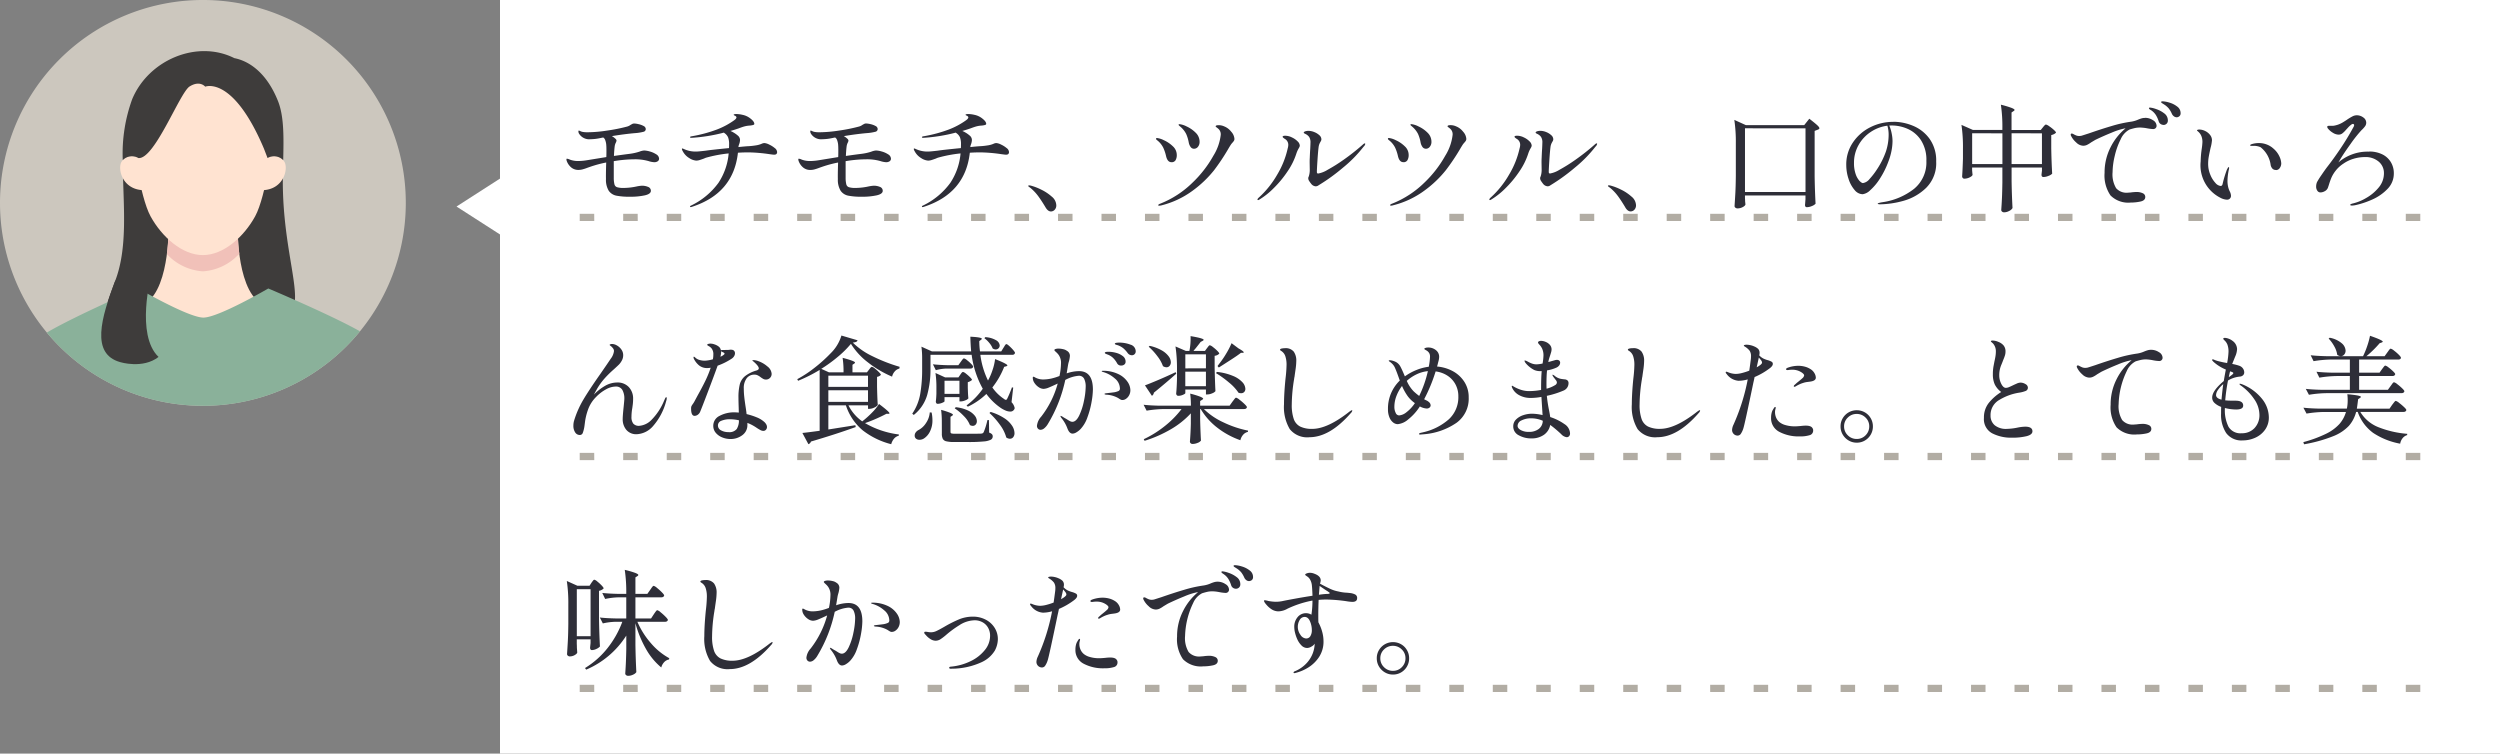 <svg xmlns="http://www.w3.org/2000/svg" width="345" height="104"><rect width="100%" height="100%" fill="#808080" stroke="none"/><g id="sec_7_cont_03" transform="translate(-15 -8454)"><path id="長方形_90500" data-name="長方形 90500" transform="translate(84 8454)" fill="#fff" d="M0 0h276v104H0z"/><path id="多角形_9" data-name="多角形 9" d="M4.5 0L9 7H0z" transform="matrix(0 -1 1 0 78 8487)" fill="#fff"/><g id="グループ_24114" data-name="グループ 24114" transform="translate(-6.5 9)"><path id="パス_749401" data-name="パス 749401" d="M11.888 11.768a3.162 3.162 0 01.784.136 3.121 3.121 0 01.888.392.729.729 0 01.392.608.418.418 0 01-.176.344.825.825 0 01-.512.136 3.032 3.032 0 01-.784-.16 6.8 6.8 0 00-1.936-.24 17.815 17.815 0 00-2.844.256v2.3a3.706 3.706 0 00.1.92.553.553 0 00.36.376 2.963 2.963 0 00.9.1 8.714 8.714 0 001.808-.208 5.542 5.542 0 01.688-.1 2.162 2.162 0 01.888.168.559.559 0 01.376.536q0 .432-.824.624a9.077 9.077 0 01-2.024.192A9.241 9.241 0 018.048 18a1.676 1.676 0 01-1.04-.672 2.919 2.919 0 01-.384-1.628q-.016-.448.016-1.776l.016-.5a16.621 16.621 0 00-2.16.576l-.368.128a7.472 7.472 0 01-.712.24 2.232 2.232 0 01-.584.08 1.51 1.51 0 01-1.024-.36 2.092 2.092 0 01-.608-.9.717.717 0 01-.032-.188q0-.1.08-.1a1.4 1.4 0 01.4.128 3.18 3.18 0 001.152.192 7.673 7.673 0 001.216-.112l2.656-.432q.016-.32.016-.864 0-.608-.032-.9a2.5 2.5 0 00-.16-.64.665.665 0 00-.256-.3l-.544.112a6.423 6.423 0 01-1.184.128 1.657 1.657 0 01-1.612-.78.588.588 0 01-.08-.288q0-.128.08-.128.048.016.2.088a1.341 1.341 0 00.312.1 3.785 3.785 0 00.736.048A18.651 18.651 0 006.78 9.02a23.4 23.4 0 002.74-.548 1.4 1.4 0 00.5-.24q.032-.016.184-.1a.615.615 0 01.312-.088 2.975 2.975 0 01.6.088 2.617 2.617 0 01.7.256.49.49 0 01.3.424.388.388 0 01-.32.376 6.3 6.3 0 01-1.168.184q-1.46.128-3.188.412a2.467 2.467 0 01.512.384.358.358 0 01.128.24.949.949 0 01-.112.312 1.573 1.573 0 00-.144.5q-.064.512-.1 1.3 1.576-.22 2.132-.288a7.3 7.3 0 001.376-.3 2.233 2.233 0 01.656-.164zm16.624-1.024a1.758 1.758 0 01.624.2 3.468 3.468 0 01.768.48.753.753 0 01.336.536.369.369 0 01-.1.3.473.473 0 01-.312.088q-.128 0-.688-.08a21.988 21.988 0 00-2.832-.24q-.72 0-1.472.048-.624 5.6-6.32 7.456a.761.761 0 01-.208.048q-.08 0-.08-.064 0-.1.16-.16a10.02 10.02 0 003.76-3.128 8.686 8.686 0 001.408-4.056 18.5 18.5 0 00-3.072.576 1.442 1.442 0 00-.2.072q-.088.04-.168.072-.352.128-.584.2a1.533 1.533 0 01-.456.072 2.03 2.03 0 01-.952-.344 2.414 2.414 0 01-.92-.984.637.637 0 01-.1-.272q0-.08.064-.08a1.323 1.323 0 01.176.064 3.808 3.808 0 001.68.368q.352 0 1.408-.128.736-.112 3.168-.352.016-.176.016-.528a2.6 2.6 0 00-.136-.944 1.413 1.413 0 00-.52-.608L22.9 9.3a22.884 22.884 0 01-4.48.72q-.192 0-.192-.08 0-.1.192-.128a18.962 18.962 0 003.528-.944 10.52 10.52 0 002.408-1.3q.272-.208.272-.368 0-.128-.192-.224a.707.707 0 01-.192-.112q0-.128.368-.128a4 4 0 01.864.112 2.559 2.559 0 011.1.52q.52.408.52.728 0 .1-.16.152a2.6 2.6 0 01-.576.088 3.621 3.621 0 00-.64.112q-.288.08-.752.256-.592.208-1.168.368a3.931 3.931 0 011.024.64.8.8 0 01.3.608 1.9 1.9 0 01-.144.64 1.409 1.409 0 00-.08.336q1.056-.112 1.488-.128.464-.032.88-.1a3.217 3.217 0 00.624-.144q.1-.032.28-.112a.867.867 0 01.34-.068zm15.376 1.024a3.162 3.162 0 01.784.136 3.121 3.121 0 01.888.392.729.729 0 01.392.608.418.418 0 01-.176.344.825.825 0 01-.512.136 3.032 3.032 0 01-.784-.16 6.8 6.8 0 00-1.936-.24 17.815 17.815 0 00-2.848.256v2.3a3.706 3.706 0 00.1.92.553.553 0 00.36.376 2.963 2.963 0 00.9.1 8.713 8.713 0 001.808-.208 5.542 5.542 0 01.688-.1 2.162 2.162 0 01.888.168.559.559 0 01.376.536q0 .432-.824.624a9.077 9.077 0 01-2.024.192 9.241 9.241 0 01-1.92-.148 1.676 1.676 0 01-1.04-.672 2.919 2.919 0 01-.384-1.624q-.016-.448.016-1.776l.016-.5a16.621 16.621 0 00-2.16.576l-.368.128a7.472 7.472 0 01-.712.24 2.232 2.232 0 01-.584.08 1.51 1.51 0 01-1.024-.36 2.092 2.092 0 01-.608-.9.717.717 0 01-.032-.192q0-.1.08-.1a1.4 1.4 0 01.4.128 3.18 3.18 0 001.152.192 7.673 7.673 0 001.216-.112l2.656-.432q.016-.32.016-.864 0-.608-.032-.9a2.5 2.5 0 00-.16-.64.665.665 0 00-.256-.3l-.544.112a6.423 6.423 0 01-1.184.128 1.657 1.657 0 01-1.612-.78.588.588 0 01-.08-.288q0-.128.08-.128.048.016.2.088a1.341 1.341 0 00.312.1 3.785 3.785 0 00.736.048 18.651 18.651 0 002.632-.232 23.4 23.4 0 002.744-.552 1.4 1.4 0 00.5-.24q.032-.016.184-.1a.615.615 0 01.312-.088 2.975 2.975 0 01.6.088 2.617 2.617 0 01.7.256.49.49 0 01.3.424.388.388 0 01-.32.376 6.3 6.3 0 01-1.168.184q-1.456.128-3.184.416a2.467 2.467 0 01.512.384.358.358 0 01.128.24.949.949 0 01-.112.312 1.573 1.573 0 00-.144.5q-.064.512-.1 1.3 1.568-.224 2.128-.288a7.3 7.3 0 001.376-.3 2.233 2.233 0 01.652-.164zm16.624-1.024a1.758 1.758 0 01.624.2 3.468 3.468 0 01.768.48.753.753 0 01.336.536.369.369 0 01-.1.3.473.473 0 01-.312.088q-.128 0-.688-.08a21.988 21.988 0 00-2.832-.24q-.72 0-1.472.048-.624 5.6-6.32 7.456a.761.761 0 01-.208.048q-.08 0-.08-.064 0-.1.16-.16a10.02 10.02 0 003.76-3.128 8.686 8.686 0 001.408-4.056 18.5 18.5 0 00-3.072.576 1.442 1.442 0 00-.2.072q-.088.04-.168.072-.352.128-.584.2a1.533 1.533 0 01-.456.072 2.03 2.03 0 01-.952-.344 2.414 2.414 0 01-.92-.984.637.637 0 01-.1-.272q0-.08.064-.08a1.323 1.323 0 01.176.064 3.808 3.808 0 001.68.368q.352 0 1.408-.128.736-.112 3.168-.352.016-.176.016-.528a2.6 2.6 0 00-.136-.944 1.413 1.413 0 00-.52-.608L54.9 9.3a22.884 22.884 0 01-4.48.72q-.192 0-.192-.08 0-.1.192-.128a18.962 18.962 0 003.528-.944 10.52 10.52 0 002.408-1.3q.272-.208.272-.368 0-.128-.192-.224a.707.707 0 01-.192-.112q0-.128.368-.128a4 4 0 01.864.112 2.559 2.559 0 011.1.52q.52.408.52.728 0 .1-.16.152a2.6 2.6 0 01-.576.088 3.621 3.621 0 00-.64.112q-.288.08-.752.256-.592.208-1.168.368a3.931 3.931 0 011.024.64.8.8 0 01.3.608 1.9 1.9 0 01-.144.64 1.409 1.409 0 00-.08.336q1.056-.112 1.488-.128.464-.032.88-.1a3.217 3.217 0 00.624-.144q.1-.032.28-.112a.867.867 0 01.34-.068zm6.768 8.864q-.544-.912-1.016-1.552a6.236 6.236 0 00-1.08-1.136l-.176-.128q-.112-.08-.112-.128 0-.08.128-.08a1.145 1.145 0 01.288.048 7.306 7.306 0 011.36.528 6.178 6.178 0 011.464.968 1.606 1.606 0 01.632 1.176.871.871 0 01-.232.656.714.714 0 01-.5.224q-.42 0-.756-.576zm20.5-8.08a.568.568 0 01-.488-.264 1.546 1.546 0 01-.248-.616 5.057 5.057 0 00-.352-1.16 3.243 3.243 0 00-.816-1.016q-.032-.032-.128-.112a.218.218 0 01-.1-.16q0-.064.128-.064a2.856 2.856 0 01.976.312 4.266 4.266 0 011.24.856 1.722 1.722 0 01.552 1.264 1.046 1.046 0 01-.224.688.681.681 0 01-.544.272zm-4.82 7.856q-.128 0-.128-.064t.1-.128a1.193 1.193 0 01.248-.112 13.388 13.388 0 004.368-2.856 15.746 15.746 0 002.9-3.736 6.891 6.891 0 001.016-2.9 1.013 1.013 0 00-.352-.832q-.112-.1-.232-.184t-.12-.136q0-.16.416-.16a1.8 1.8 0 01.752.16 2.3 2.3 0 01.976.736 1.629 1.629 0 01.448.992.5.5 0 01-.048.224.768.768 0 01-.112.168.6.6 0 00-.08.1 2.438 2.438 0 00-.24.288q-.208.32-.4.656a28.749 28.749 0 01-1.936 2.9 15.222 15.222 0 01-2.9 2.776 12.274 12.274 0 01-4.352 2.064 1.367 1.367 0 01-.324.044zm1.7-6q-.56 0-.752-.88a5.68 5.68 0 00-.384-1.136 3.048 3.048 0 00-.832-1.008.7.7 0 01-.112-.1.166.166 0 01-.048-.1q0-.112.144-.112a2.889 2.889 0 01.936.3 4.327 4.327 0 011.232.832 1.621 1.621 0 01.552 1.2 1.4 1.4 0 01-.168.728.609.609 0 01-.572.276zm19.9 3.328a.847.847 0 01-.608-.336 4.906 4.906 0 01-.3-.416.675.675 0 01-.112-.368.448.448 0 01.064-.224 2.842 2.842 0 00.144-.9l-.016-1.024q0-.416.016-.64.032-.864.064-1.264.032-.64.032-.816a1.377 1.377 0 00-.176-.816 1.324 1.324 0 00-.488-.408q-.264-.12-.264-.184 0-.112.184-.184a1.366 1.366 0 01.488-.072 2.1 2.1 0 01.784.168 2.2 2.2 0 01.7.432.763.763 0 01.28.552.481.481 0 01-.056.232q-.056.1-.072.136a1.757 1.757 0 00-.24.608q-.08.528-.168 1.856t-.088 1.68q0 .224.176.224a3.669 3.669 0 001.3-.512 22.446 22.446 0 002.24-1.408 30.176 30.176 0 002.56-2.016q.24-.224.32-.224a.071.071 0 01.08.08.674.674 0 01-.224.368 17.848 17.848 0 01-2.872 2.92 25.847 25.847 0 01-3.336 2.408.658.658 0 01-.412.148zm-7.952 1.9q-.08 0-.08-.064a.438.438 0 01.16-.256 12.948 12.948 0 002.576-3.208 12.075 12.075 0 001.44-3.608 1.818 1.818 0 00.08-.512.94.94 0 00-.48-.8q-.3-.192-.3-.288 0-.144.352-.144a2.1 2.1 0 01.944.24 2.545 2.545 0 01.76.528.89.89 0 01.312.576.563.563 0 01-.08.272q-.08.144-.1.176a3.715 3.715 0 00-.3.688 9.5 9.5 0 01-1.216 2.448 14.719 14.719 0 01-1.9 2.3 10.389 10.389 0 01-1.976 1.576.426.426 0 01-.192.08zm23.168-7.088a.568.568 0 01-.488-.264 1.546 1.546 0 01-.248-.616 5.057 5.057 0 00-.352-1.16 3.243 3.243 0 00-.816-1.016q-.032-.032-.128-.112a.218.218 0 01-.1-.16q0-.064.128-.064a2.856 2.856 0 01.976.312 4.266 4.266 0 011.24.856 1.722 1.722 0 01.552 1.264 1.046 1.046 0 01-.224.688.681.681 0 01-.54.276zm-4.816 7.856q-.128 0-.128-.064t.1-.128a1.193 1.193 0 01.248-.112 13.388 13.388 0 004.368-2.856 15.746 15.746 0 002.9-3.736 6.891 6.891 0 001.016-2.9 1.013 1.013 0 00-.352-.832q-.112-.1-.232-.184t-.12-.136q0-.16.416-.16a1.8 1.8 0 01.752.16 2.3 2.3 0 01.976.736 1.629 1.629 0 01.448.992.5.5 0 01-.048.224.768.768 0 01-.112.168.6.6 0 00-.08.1 2.438 2.438 0 00-.24.288q-.208.32-.4.656a28.749 28.749 0 01-1.944 2.888 15.222 15.222 0 01-2.9 2.776 12.274 12.274 0 01-4.352 2.064 1.367 1.367 0 01-.316.06zm1.7-6q-.56 0-.752-.88a5.68 5.68 0 00-.384-1.136 3.048 3.048 0 00-.832-1.008.7.7 0 01-.112-.1.166.166 0 01-.048-.1q0-.112.144-.112a2.889 2.889 0 01.936.3 4.327 4.327 0 011.232.832 1.621 1.621 0 01.552 1.2 1.4 1.4 0 01-.168.728.609.609 0 01-.572.28zm19.9 3.328a.847.847 0 01-.608-.336 4.9 4.9 0 01-.3-.416.675.675 0 01-.112-.368.448.448 0 01.064-.224 2.842 2.842 0 00.144-.9l-.016-1.024q0-.416.016-.64.032-.864.064-1.264.032-.64.032-.816a1.377 1.377 0 00-.176-.816 1.324 1.324 0 00-.488-.408q-.264-.12-.264-.184 0-.112.184-.184a1.366 1.366 0 01.488-.072 2.1 2.1 0 01.784.168 2.2 2.2 0 01.7.432.763.763 0 01.28.552.481.481 0 01-.056.232q-.056.1-.072.136a1.757 1.757 0 00-.24.608q-.08.528-.168 1.856t-.088 1.68q0 .224.176.224a3.669 3.669 0 001.3-.512 22.446 22.446 0 002.24-1.408 30.176 30.176 0 002.56-2.016q.24-.224.32-.224a.071.071 0 01.08.08.674.674 0 01-.224.368 17.848 17.848 0 01-2.872 2.92 25.849 25.849 0 01-3.336 2.408.658.658 0 01-.412.152zm-7.952 1.9q-.08 0-.08-.064a.438.438 0 01.16-.256 12.949 12.949 0 002.576-3.208 12.075 12.075 0 001.44-3.608 1.818 1.818 0 00.08-.512.94.94 0 00-.48-.8q-.3-.192-.3-.288 0-.144.352-.144a2.1 2.1 0 01.944.24 2.545 2.545 0 01.76.528.89.89 0 01.312.576.563.563 0 01-.08.272q-.08.144-.1.176a3.716 3.716 0 00-.3.688 9.5 9.5 0 01-1.216 2.448 14.718 14.718 0 01-1.9 2.3 10.389 10.389 0 01-1.976 1.576.426.426 0 01-.192.084zm18.672.992q-.544-.912-1.016-1.552a6.236 6.236 0 00-1.08-1.136l-.176-.128q-.112-.08-.112-.128 0-.08.128-.08a1.145 1.145 0 01.288.048 7.306 7.306 0 011.36.528 6.178 6.178 0 011.464.968 1.606 1.606 0 01.632 1.176.871.871 0 01-.232.656.714.714 0 01-.5.224q-.42.008-.756-.568zm16.528-1.184a3.262 3.262 0 01.016.352l.048.448q-.048.192-.384.368a1.529 1.529 0 01-.72.176.435.435 0 01-.28-.1.281.281 0 01-.12-.224q.064-.944.112-1.832t.064-2.328v-4.452a20.931 20.931 0 00-.208-3.28l1.584.72h8.064l.7-.88q.768.592 1.08.88t.312.432q0 .128-.24.208l-.416.16v6.288q.032 1.984.128 3.76a1.317 1.317 0 01-.5.32 1.789 1.789 0 01-.7.16q-.256 0-.256-.32.032-.288.032-.416a.814.814 0 00.016-.16 1.077 1.077 0 01.016-.176v-.544h-8.352zm0-9.712V17.5h8.352V8.712zm20.464-.9a7.134 7.134 0 012.736.56 5.3 5.3 0 012.272 1.792 5.131 5.131 0 01.912 3.136 4.776 4.776 0 01-1.392 3.64 7.262 7.262 0 01-3.16 1.792 12.546 12.546 0 01-3.208.472.856.856 0 01-.208-.024q-.1-.024-.1-.056 0-.064.208-.12a3.854 3.854 0 01.416-.088 9.146 9.146 0 004.392-1.848 4.711 4.711 0 001.7-3.848 4.982 4.982 0 00-.752-2.872 4.244 4.244 0 00-1.84-1.56 5.472 5.472 0 00-2.16-.464 2.938 2.938 0 00-.368.016 4.849 4.849 0 01.32 1.024 5.467 5.467 0 01.128 1.12 7.172 7.172 0 01-.144 1.352 8.477 8.477 0 01-.432 1.48 11.837 11.837 0 01-1.192 2.384 7.508 7.508 0 01-1.32 1.568 1.835 1.835 0 01-1.04.544 1.486 1.486 0 01-1.112-.592 4.381 4.381 0 01-.832-1.536 6.082 6.082 0 01-.312-1.92 5.37 5.37 0 01.936-3.12 6.253 6.253 0 012.432-2.1 6.966 6.966 0 013.12-.72zm-.64 1.76a4.138 4.138 0 00-.176-1.216 5.321 5.321 0 00-2.3.864 5.224 5.224 0 00-1.68 1.816 4.932 4.932 0 00-.624 2.456 4.5 4.5 0 00.232 1.544 2.653 2.653 0 00.528.936q.3.3.472.3A1.443 1.443 0 00181 15.7a9.663 9.663 0 001.032-1.344 10.957 10.957 0 001.232-2.472 7.409 7.409 0 00.368-2.308zm21.3-1.008q.048-.064.184-.216t.232-.152a1.245 1.245 0 01.44.232 5.435 5.435 0 01.64.5q.3.272.3.384a.884.884 0 01-.256.192 1.477 1.477 0 01-.4.144v1.808q.032 1.856.128 3.52a1.282 1.282 0 01-.5.3 1.876 1.876 0 01-.7.16q-.272 0-.272-.32 0-.032.064-.56v-.428H200.6v1.888q.032 1.968.128 3.7a.989.989 0 01-.456.4 1.477 1.477 0 01-.7.192.427.427 0 01-.288-.1.288.288 0 01-.112-.224q.064-.864.1-1.688t.056-2.1V14.12h-4.176v.368q.048.56.064.64-.048.176-.408.352a1.643 1.643 0 01-.728.176.276.276 0 01-.224-.1.339.339 0 01-.08-.224q.064-.9.112-2.432v-1.388a20.931 20.931 0 00-.208-3.28l1.584.7h4.064v-.204a20.931 20.931 0 00-.208-3.28 13.5 13.5 0 011.472.44q.416.168.416.28 0 .08-.128.16l-.288.192v2.416h4.032zm-9.776.832v4.256h4.176V9.4zm5.44 0v4.256h4.192V9.4zm18.432-2.128a1.944 1.944 0 011.08.328.922.922 0 01.5.76.44.44 0 01-.136.336.461.461 0 01-.328.128 5.761 5.761 0 01-.816-.1A5.95 5.95 0 00218.3 8.6a3.385 3.385 0 00-.808.1q-.392.1-.616.176a2.722 2.722 0 00-1.216 1.336 10.032 10.032 0 00-.824 2.3 10.066 10.066 0 00-.3 2.248 3.7 3.7 0 00.488 2.208 1.9 1.9 0 001.592.624l.432-.032a6.057 6.057 0 01.752-.064 1.981 1.981 0 01.912.176.554.554 0 01.336.512q0 .48-.648.624a6.216 6.216 0 01-1.352.144 3.46 3.46 0 01-2.8-.984 4.841 4.841 0 01-.816-3.112 7.622 7.622 0 01.824-3.528 7.98 7.98 0 012.072-2.616 1.4 1.4 0 00-.208.032 9.223 9.223 0 00-1.688.552q-1.128.456-2.264 1-.192.112-.336.2t-.256.152A3.812 3.812 0 01211 11a1.233 1.233 0 01-.528.112 1.453 1.453 0 01-.96-.456 2.883 2.883 0 01-.688-.872.424.424 0 01-.064-.208.127.127 0 01.144-.144.424.424 0 01.208.064 3.15 3.15 0 00.408.2 1.158 1.158 0 00.424.072 1.925 1.925 0 00.288-.032q.112-.032 1.056-.336 1.648-.576 3.136-1.016a17.744 17.744 0 012.72-.6 3.791 3.791 0 00.912-.272 4.151 4.151 0 01.512-.184 1.718 1.718 0 01.456-.056zm4.32-.08a.6.6 0 01-.336-.12.882.882 0 01-.288-.344 3.491 3.491 0 00-.424-.736 2.827 2.827 0 00-.648-.56q-.1-.064-.256-.16t-.16-.176q0-.1.208-.1a3.583 3.583 0 01.936.176 3.182 3.182 0 011.072.544 1.1 1.1 0 01.472.9.521.521 0 01-.176.44.637.637 0 01-.404.148zm-1.792 1.056a.72.72 0 01-.384-.12.652.652 0 01-.272-.376 3.862 3.862 0 00-.384-.856 2.309 2.309 0 00-.624-.648l-.192-.116q-.144-.1-.144-.176 0-.1.144-.1a3.427 3.427 0 01.824.2 3.744 3.744 0 011.128.592 1.193 1.193 0 01.512.984.582.582 0 01-.184.464.627.627 0 01-.428.164zm8.752 10.32a2.124 2.124 0 01-.88-.256 5.023 5.023 0 01-2.736-5.024 13.543 13.543 0 01.144-1.712 8.634 8.634 0 00.1-.96 2.205 2.205 0 00-.144-.824 1.672 1.672 0 00-.48-.648q-.128-.112-.128-.144 0-.048.1-.08a.654.654 0 01.208-.032 1.874 1.874 0 01.816.2 1.854 1.854 0 01.68.544 1.177 1.177 0 01.264.728 5.293 5.293 0 01-.192 1.056q-.176.784-.256 1.248a5.642 5.642 0 00-.08.96 3.841 3.841 0 00.3 1.5 3.648 3.648 0 00.7 1.128 1.112 1.112 0 00.728.424q.208 0 .272-.3a14.968 14.968 0 01.608-2q.032-.048.1-.176t.136-.128q.048 0 .048.1a.955.955 0 01-.048.3 8.2 8.2 0 00-.176 1.488 3.644 3.644 0 00.1.88 2.988 2.988 0 00.208.576 1.389 1.389 0 01.176.592.524.524 0 01-.56.56zm6.784-4.1a.643.643 0 01-.488-.176 1.078 1.078 0 01-.248-.48 3.758 3.758 0 00-1.392-2.48 2.244 2.244 0 00-1.024-.192h-.272q-.144 0-.144-.08t.176-.144a3.218 3.218 0 011.024-.16 2.955 2.955 0 012 .752 3.2 3.2 0 01.84 1.1 2.508 2.508 0 01.248.928 1.077 1.077 0 01-.2.656.617.617 0 01-.524.292zm12.848-2.544a4 4 0 011.808.384 2.82 2.82 0 011.184 1.072 2.94 2.94 0 01.416 1.552 3.006 3.006 0 01-.88 2.16 6.539 6.539 0 01-2.064 1.44 12.013 12.013 0 01-2.256.768 2.9 2.9 0 01-.576.08q-.24 0-.24-.1 0-.112.432-.208a6.542 6.542 0 001.736-.72 6.168 6.168 0 001.74-1.44 3.033 3.033 0 00.744-1.984 2.045 2.045 0 00-.72-1.608 2.782 2.782 0 00-1.9-.632 5.358 5.358 0 00-1.592.24 4.856 4.856 0 00-1.368.656 4.347 4.347 0 00-1.064.96 4.516 4.516 0 00-.592.96 10.2 10.2 0 00-.36 1.008q-.128.4-.16.464a.941.941 0 01-.432.432 1.241 1.241 0 01-.576.16.505.505 0 01-.424-.232.97.97 0 01-.168-.584 1.519 1.519 0 01.128-.624 10.119 10.119 0 01.584-.928q.456-.672.792-1.12.864-1.1 1.832-2.536t1.78-2.932a.794.794 0 00.128-.32.156.156 0 00-.056-.136.2.2 0 00-.12-.04.4.4 0 00-.224.1 2.84 2.84 0 00-.44.4q-.2.224-.264.288a3.615 3.615 0 01-.528.52.855.855 0 01-.528.168 1.544 1.544 0 01-.76-.248 2.488 2.488 0 01-.712-.616.426.426 0 01-.08-.192.135.135 0 01.056-.128.439.439 0 01.2-.032h.336a2.419 2.419 0 00.32-.016 3.559 3.559 0 00.608-.16 3.636 3.636 0 00.7-.344q.376-.232.44-.28a7.377 7.377 0 01.792-.488 1.334 1.334 0 01.6-.168 1.5 1.5 0 01.92.3.883.883 0 01.408.72.834.834 0 01-.144.472 3.787 3.787 0 01-.512.568 17.924 17.924 0 00-1.488 1.872q-.944 1.312-1.44 2.144l-.256.432a6.159 6.159 0 014.236-1.488zM14.944 45.816q.064 0 .064.128a1.152 1.152 0 01-.08.416 8.41 8.41 0 01-1.816 3.448A3.159 3.159 0 0110.9 50.92a1.773 1.773 0 01-1.48-.616 2.263 2.263 0 01-.488-1.448q0-.464.128-1.68.1-.992.1-1.152a2.4 2.4 0 00-.272-1.208 1 1 0 00-.944-.472 2.832 2.832 0 00-1.312.384 5.651 5.651 0 00-1.376 1.056 4.693 4.693 0 00-1.12 1.776 8.608 8.608 0 00-.384 1.5q-.072.56-.088.672a4.471 4.471 0 01-.24 1.008.421.421 0 01-.4.288.746.746 0 01-.656-.368 1.635 1.635 0 01-.24-.912A2.37 2.37 0 012.24 49a13.216 13.216 0 011.272-2.864q.808-1.36 2.312-3.5 1.04-1.5 1.456-2.128a2.153 2.153 0 00.448-1.056.6.6 0 00-.16-.416 1.466 1.466 0 00-.3-.3q-.136-.1-.136-.128 0-.064.1-.1a.642.642 0 01.232-.04 1.4 1.4 0 01.648.192 1.855 1.855 0 01.624.552A1.333 1.333 0 019 40.02a1.5 1.5 0 01-.192.744 2.445 2.445 0 01-.384.536q-.192.192-.7.656a14.467 14.467 0 00-1.344 1.328 8.984 8.984 0 00-.976 1.36q-.384.688-.448.816a6.87 6.87 0 011.556-1.22 3.374 3.374 0 011.664-.456 2.107 2.107 0 011.592.624 2.3 2.3 0 01.6 1.664 6.124 6.124 0 01-.048.776q-.048.376-.064.472a6.981 6.981 0 00-.112 1.2 1.446 1.446 0 00.256.944 1.009 1.009 0 00.816.3 2.631 2.631 0 001.7-.832 8.188 8.188 0 001.744-2.672q.032-.064.088-.192a1 1 0 01.1-.192.129.129 0 01.096-.06zm9.088-5.36a9.009 9.009 0 01-2 1.008q-.432 1.216-1.3 3.5t-1.112 2.864a.955.955 0 01-.328.408.758.758 0 01-.44.152q-.48 0-.48-.992a.96.96 0 01.032-.3 1.567 1.567 0 01.16-.28 3.553 3.553 0 00.336-.544l.368-.688q.608-1.088 1.048-1.984a14.881 14.881 0 00.76-1.856 2.225 2.225 0 01-.432.048 1.743 1.743 0 01-1.184-.376 2.772 2.772 0 01-.656-.808.66.66 0 01-.1-.3q0-.08.064-.08t.224.16a1.323 1.323 0 00.552.288 2.636 2.636 0 00.712.1 4.854 4.854 0 001.12-.192 3.1 3.1 0 00.064-.64 1.268 1.268 0 00-.272-.9 1.38 1.38 0 00-.36-.28q-.216-.12-.216-.168 0-.08.128-.128a.919.919 0 01.32-.048 1.536 1.536 0 01.544.1 1.876 1.876 0 01.632.336.8.8 0 01.264.48.6.6 0 01.256-.032l.72-.016a1.125 1.125 0 00.2-.016 1.027 1.027 0 01.184-.016.759.759 0 01.176.016.421.421 0 01.3.152.5.5 0 01.112.328.756.756 0 01-.112.384 1.037 1.037 0 01-.284.32zm-1.52-.864a2.587 2.587 0 01-.1.64.5.5 0 01.12-.056.477.477 0 00.136-.072q.32-.192.32-.3 0-.08-.176-.176a1.44 1.44 0 01-.16-.072.381.381 0 01-.144-.1zM27.1 42.7a1.29 1.29 0 00-1.056.5 2.22 2.22 0 00-.4 1.424 10.5 10.5 0 00.064 1.144q.064.584.192 1.416.1.64.128.96a9.239 9.239 0 011.376.44 3.386 3.386 0 01.976.568 1.355 1.355 0 01.344.384.779.779 0 01.12.384.554.554 0 01-.144.384.456.456 0 01-.352.16.936.936 0 01-.424-.12 5.923 5.923 0 01-.584-.36 6.12 6.12 0 00-1.2-.624v.272a1.7 1.7 0 01-.7 1.424 2.661 2.661 0 01-1.656.528 2.969 2.969 0 01-1.1-.216 2.227 2.227 0 01-.9-.632 1.464 1.464 0 01-.352-.976 1.508 1.508 0 01.864-1.368 4.2 4.2 0 012.1-.488q.144 0 .56.032l-.016-.64q-.032-.96-.032-1.392a7.581 7.581 0 01.176-1.84 2.215 2.215 0 01.716-1.144 4.547 4.547 0 011.624-.8q.288-.1.288-.288 0-.32-.752-.96-.128-.08-.128-.128t.144-.048a1.742 1.742 0 01.328.04 1.646 1.646 0 01.344.1 3.839 3.839 0 011.248.728 1.4 1.4 0 01.592 1.032.779.779 0 01-.768.784.812.812 0 01-.368-.08 2.942 2.942 0 01-.416-.272 2.288 2.288 0 00-.424-.256 1.013 1.013 0 00-.412-.072zm-3.58 7.932a1.3 1.3 0 001.152-.432 2.233 2.233 0 00.3-1.2 5.917 5.917 0 00-1.232-.144 2.979 2.979 0 00-1.184.208.68.68 0 00-.48.64.751.751 0 00.432.688 2.042 2.042 0 001.012.24zm19.408-8.624q.048-.064.136-.176a1.189 1.189 0 01.144-.16.181.181 0 01.12-.048 1.011 1.011 0 01.4.232 5.646 5.646 0 01.568.5q.264.264.264.376a.867.867 0 01-.528.272v1.328q.032 1.6.1 2.56a1.141 1.141 0 01-.464.344 1.548 1.548 0 01-.688.184h-.192v-.48h-2.7a5.992 5.992 0 001.9 2.208l.064-.048a12.836 12.836 0 001.288-1.16 7.145 7.145 0 00.968-1.192q1.44 1.088 1.44 1.28 0 .08-.144.08h-.288q-.56.3-1.36.656t-1.584.624a12.259 12.259 0 004.672 1.568l-.016.176a1.238 1.238 0 00-.648.4 1.938 1.938 0 00-.392.768 10.691 10.691 0 01-3.952-1.928 7.558 7.558 0 01-2.3-3.432h-2.424v3.328l3.728-.592.048.256q-2.7.976-6.176 2a.577.577 0 01-.352.368l-.832-1.552q.672-.064 2.384-.3v-8.4a20.536 20.536 0 01-2.976 1.5l-.112-.224A16.286 16.286 0 0035.4 41.76a20.15 20.15 0 002.216-1.992 5.686 5.686 0 001.5-2.464l2.224.656a.308.308 0 01-.192.216 1.581 1.581 0 01-.464.1 9.926 9.926 0 002.728 1.888 23.05 23.05 0 003.736 1.456l-.032.24a1.242 1.242 0 00-.656.416 1.571 1.571 0 00-.352.7 14.648 14.648 0 01-3.336-1.968 9.568 9.568 0 01-2.344-2.56 13.313 13.313 0 01-1.76 1.752 19.826 19.826 0 01-2.332 1.7l1.056.48h2.016a12.432 12.432 0 00-.128-2q1.712.448 1.712.656 0 .064-.112.144l-.24.16v1.04h2zm-.144 2.384V42.84h-5.472v1.552zm-5.472.464v1.6h5.472v-1.6zM61.472 39a2.412 2.412 0 00.136-.216 1.434 1.434 0 01.152-.224.177.177 0 01.128-.072q.1 0 .384.256a5.91 5.91 0 01.544.552q.256.3.256.408a.343.343 0 01-.384.256h-4.4a11.38 11.38 0 001.056 3.552 8.325 8.325 0 00.64-1.488 7.1 7.1 0 00.336-1.472q1.7.672 1.7.88 0 .048-.144.112l-.3.08a11 11 0 01-1.632 2.848 5.986 5.986 0 001.616 1.584.47.47 0 00.256.128q.1 0 .192-.192a15.519 15.519 0 00.64-1.536l.176.032-.232 2.012a1.625 1.625 0 01.432.8.384.384 0 01-.08.224.6.6 0 01-.544.272 1.745 1.745 0 01-.688-.168 3.923 3.923 0 01-.736-.424 8.213 8.213 0 01-1.856-1.84 9.567 9.567 0 01-2.56 1.76l-.176-.176a9.981 9.981 0 002.24-2.3 13.113 13.113 0 01-1.536-4.688h-5.68v1.984a13.205 13.205 0 01-.448 3.536 5.473 5.473 0 01-1.86 2.784l-.208-.176a6.987 6.987 0 001.1-2.728 19.7 19.7 0 00.264-3.4v-1.52a11.5 11.5 0 00-.1-1.6l1.456.656h5.408q-.08-.864-.112-2.032 1.584.08 1.584.288 0 .064-.112.144l-.24.176a10.766 10.766 0 00.1 1.424h2.928zm-2.512-1.472a3.253 3.253 0 011.512.432.918.918 0 01.488.72.546.546 0 01-.544.544.749.749 0 01-.432-.144 2.647 2.647 0 00-.456-.752 3.718 3.718 0 00-.68-.656zm-5.344 4.336a6.013 6.013 0 00-1.472.224l-.4-.816q.88.1 2.128.128h1.376l.336-.464q.048-.064.144-.2a1.637 1.637 0 01.168-.208.2.2 0 01.136-.072 1.044 1.044 0 01.408.24 5.421 5.421 0 01.584.52q.272.28.272.392-.064.256-.4.256zm1.9.848q.032-.048.112-.16a1 1 0 01.144-.168.2.2 0 01.128-.056 1.011 1.011 0 01.4.232 5.646 5.646 0 01.568.5q.264.264.264.376a1.081 1.081 0 01-.24.168 1.53 1.53 0 01-.336.136v.784l.016.464q.016.528.064.992a.956.956 0 01-.432.272 1.679 1.679 0 01-.624.144h-.176V45.8h-2.06v.576q0 .08-.328.216a1.647 1.647 0 01-.632.136.2.2 0 01-.176-.1.394.394 0 01-.064-.224q.048-.384.064-.736l.016-.336v-.7a14.14 14.14 0 00-.128-2.16l1.328.608h1.84zm-.112 2.64v-1.808h-2.06v1.808zm-.512 1.84a5.291 5.291 0 011.672.448 2.6 2.6 0 01.944.712 1.271 1.271 0 01.3.76.693.693 0 01-.16.472.525.525 0 01-.416.184.819.819 0 01-.384-.112 3.653 3.653 0 00-.824-1.224 7.322 7.322 0 00-1.272-1.08zm-1.92 2.048a12.877 12.877 0 00-.1-1.68 10.679 10.679 0 011.272.416q.36.16.36.256 0 .064-.112.144l-.224.144v2.064q0 .176.112.224a1.984 1.984 0 00.576.048h1.864q1.424 0 1.664-.016a.635.635 0 00.232-.056.387.387 0 00.136-.152 9.359 9.359 0 00.512-1.664h.208L59.5 50.7a.969.969 0 01.384.216.417.417 0 01.112.3.512.512 0 01-.264.464 2.665 2.665 0 01-.984.24 20.678 20.678 0 01-2.112.08h-1.964a4.507 4.507 0 01-1.08-.1.719.719 0 01-.488-.344 1.633 1.633 0 01-.128-.728zm6.736-1.392a7.216 7.216 0 011.9.872 3.6 3.6 0 011.064 1.04 1.939 1.939 0 01.328 1 .871.871 0 01-.176.568.553.553 0 01-.448.216.85.85 0 01-.512-.176 5.234 5.234 0 00-.888-1.768 10.125 10.125 0 00-1.432-1.608zm-8.144.08a5.232 5.232 0 01.112 1.056 3.364 3.364 0 01-.336 1.552 2.382 2.382 0 01-.816.96 1.129 1.129 0 01-.64.192.717.717 0 01-.472-.152.538.538 0 01-.184-.44.713.713 0 01.144-.424 1.1 1.1 0 01.384-.328 2.715 2.715 0 001.024-.952 3.012 3.012 0 00.528-1.48zm25.9-9.648a4.22 4.22 0 011.536.28.962.962 0 01.728.92.511.511 0 01-.16.4.5.5 0 01-.336.144.719.719 0 01-.624-.32 3.981 3.981 0 00-.568-.624 2.63 2.63 0 00-.68-.4q-.128-.048-.248-.08a.857.857 0 01-.192-.072q-.072-.04-.072-.088 0-.16.624-.16zM71.9 42.216q1.92 0 1.92 2.544a10.671 10.671 0 01-.184 1.712 11.9 11.9 0 01-.568 2.112 4.522 4.522 0 01-.928 1.6 2.671 2.671 0 01-.584.472 1.105 1.105 0 01-.536.184q-.464 0-.736-.768a4.974 4.974 0 00-.784-1.36.787.787 0 01-.16-.288q0-.032.048-.032a.907.907 0 01.3.152q.24.152.368.216.112.064.312.192a2.69 2.69 0 00.344.192.671.671 0 00.272.064q.528 0 .952-.88a8.565 8.565 0 00.656-2.04 10.042 10.042 0 00.232-1.88 2.388 2.388 0 00-.224-1.16.781.781 0 00-.736-.392 4.656 4.656 0 00-1.856.576 19.53 19.53 0 01-2.384 6.048 2.235 2.235 0 01-.5.608.827.827 0 01-.512.224.485.485 0 01-.368-.152.569.569 0 01-.144-.408 2.237 2.237 0 01.592-1.264 12.976 12.976 0 002.272-4.56q-.736.352-1.208.544a2.124 2.124 0 01-.728.192 1.25 1.25 0 01-.688-.232 2.031 2.031 0 01-.584-.584 1.271 1.271 0 01-.232-.7q0-.16.08-.16a.454.454 0 01.192.072q.128.072.192.1a2.327 2.327 0 00.992.208 5.773 5.773 0 001.1-.128 8.053 8.053 0 001.128-.352 8.649 8.649 0 00.208-1.7 1.888 1.888 0 00-.336-1.232 2.638 2.638 0 00-.36-.384q-.216-.192-.216-.256 0-.1.16-.152a1.284 1.284 0 01.416-.056 2.765 2.765 0 01.64.08 1.273 1.273 0 01.512.224.79.79 0 01.416.7 3.992 3.992 0 01-.128.736 3.615 3.615 0 00-.144.608l-.176 1.072a5.245 5.245 0 011.7-.312zm3.952-2.288l-.184-.072a.557.557 0 01-.152-.08.114.114 0 01-.048-.088q0-.144.512-.144a4.01 4.01 0 011.024.144 2.588 2.588 0 01.936.448.934.934 0 01.392.768.475.475 0 01-.184.408.694.694 0 01-.424.136.6.6 0 01-.576-.336 3.135 3.135 0 00-.552-.728 2.282 2.282 0 00-.74-.456zm-.624 2.24a4.809 4.809 0 012.152.48 3.184 3.184 0 011.228 1.052 2.116 2.116 0 01.384 1.128 1.478 1.478 0 01-.168.712 1.361 1.361 0 01-.424.488.879.879 0 01-.5.176.546.546 0 01-.272-.072q-.128-.072-.32-.2a3.67 3.67 0 00-1.664-.464q-.224-.032-.224-.1t.24-.1l.688-.08.384-.048a2.463 2.463 0 00.648-.192.37.37 0 00.168-.352 1.832 1.832 0 00-.72-1.384 4.132 4.132 0 00-1.648-.888q-.144-.048-.144-.1.004-.056.196-.056zm14.336-3.12q.064-.08.184-.24t.216-.16a1.088 1.088 0 01.416.24 5.593 5.593 0 01.6.52q.28.28.28.392a1.009 1.009 0 01-.64.3v1.664q.048 2.1.112 3.216a1.051 1.051 0 01-.456.3 1.69 1.69 0 01-.648.152h-.208v-.672h-2.844v.48q0 .1-.32.24a1.583 1.583 0 01-.656.144.258.258 0 01-.208-.1.339.339 0 01-.08-.224q.08-.752.112-2.032v-1.18a20.932 20.932 0 00-.208-3.28l1.44.624h.48a8.422 8.422 0 00.16-2.048q1.808.3 1.808.512 0 .064-.144.144l-.272.144q-.064.1-.672.864-.224.256-.32.384h1.584zm4.352.032q.72.4.72.544 0 .064-.144.064h-.24q-.448.352-1.264.88t-.992.64l-.8.512-.176-.208.24-.32a12.831 12.831 0 00.968-1.416 10.942 10.942 0 00.728-1.416zm-12.256-.352a5.8 5.8 0 011.672.632 3.063 3.063 0 01.944.816 1.426 1.426 0 01.3.808.757.757 0 01-.168.5.547.547 0 01-.44.2.916.916 0 01-.48-.16 4.967 4.967 0 00-.776-1.376 8.531 8.531 0 00-1.192-1.3zm7.76 3.1V39.9h-2.844v1.936zm-2.848.464v2h2.848v-2zm4.352.032a7.721 7.721 0 012.248.56 3.623 3.623 0 011.288.872 1.428 1.428 0 01.4.9.612.612 0 01-.16.44.568.568 0 01-.432.168 1.024 1.024 0 01-.352-.064 6.58 6.58 0 00-1.328-1.424 13.339 13.339 0 00-1.776-1.28zm-9.92 1.856q.576-.208 1.784-.72t2.456-1.1l.08.208q-1.216 1.1-3.088 2.624a.605.605 0 01-.272.432zm12.068 2.26q.064-.08.184-.24t.192-.24a.2.2 0 01.136-.08 1.317 1.317 0 01.464.28 7.491 7.491 0 01.7.6q.328.32.328.432-.064.256-.4.256h-5.54a9.46 9.46 0 002.7 1.84 14.266 14.266 0 003.392 1.136l-.016.176a1.223 1.223 0 00-.648.384 1.7 1.7 0 00-.392.768 11.263 11.263 0 01-3.16-1.712 9.118 9.118 0 01-2.312-2.592h-.08v1.488q.048 1.856.112 2.864a.961.961 0 01-.448.312 1.8 1.8 0 01-.72.152.346.346 0 01-.256-.1.307.307 0 01-.1-.224q.1-1.248.128-2.5v-1.4a11.793 11.793 0 01-2.76 2.2 17.33 17.33 0 01-3.624 1.592l-.112-.224a14.407 14.407 0 002.928-1.832 13.242 13.242 0 002.288-2.328h-2.424a16.213 16.213 0 00-2.4.224l-.416-.816q.88.1 2.128.128h4.4a12.28 12.28 0 00-.1-1.664 11.5 11.5 0 011.392.424q.4.168.4.28 0 .064-.144.144l-.272.176v.64h4.064zm10.624 4.9a3.082 3.082 0 01-2.712-1.128 5.973 5.973 0 01-.792-3.416q0-1.456.208-3.536a18.345 18.345 0 00.144-1.888 3.733 3.733 0 00-.168-1.216 1.365 1.365 0 00-.584-.736q-.144-.08-.144-.16 0-.112.216-.16a2.1 2.1 0 01.456-.048 1.422 1.422 0 011.216.472 2.14 2.14 0 01.352 1.3 9.088 9.088 0 01-.112 1.224q-.112.776-.128.92a2.727 2.727 0 00-.064.368 22.389 22.389 0 00-.32 3.472 5.924 5.924 0 00.272 2.008 1.857 1.857 0 00.888 1.048 3.657 3.657 0 001.672.32q2.112 0 5.152-2.4l.152-.1a.327.327 0 01.168-.072q.048 0 .048.064a.664.664 0 01-.192.32q-2.912 3.34-5.724 3.34zm17.616-9.76a5.483 5.483 0 012.144.624 4.331 4.331 0 011.608 1.464 3.881 3.881 0 01.616 2.184 4.1 4.1 0 01-1.672 3.488 9.2 9.2 0 01-4.472 1.584l-.576.048a.13.13 0 01-.1-.032.092.092 0 01-.032-.064q0-.064.128-.112a1.182 1.182 0 01.232-.064.557.557 0 00.136-.032 8.019 8.019 0 003.616-1.808 4.133 4.133 0 001.312-3.152 3.432 3.432 0 00-.416-1.7 3.27 3.27 0 00-1.128-1.192 3.867 3.867 0 00-1.592-.56 22.262 22.262 0 01-1.584 3.84q.08.048.312.16a1.276 1.276 0 01.344.224.63.63 0 01.24.448.4.4 0 01-.152.32.588.588 0 01-.392.128 2.249 2.249 0 01-.944-.288 7.213 7.213 0 01-1.6 1.784 2.6 2.6 0 01-1.456.664 1.056 1.056 0 01-.616-.224 1.648 1.648 0 01-.52-.7 2.829 2.829 0 01-.208-1.144 5.37 5.37 0 011.632-3.952l-.16-.448q-.3-.848-.488-1.264a1.749 1.749 0 00-.424-.624 2.086 2.086 0 00-.3-.248q-.152-.1-.152-.152 0-.064.16-.064a1.434 1.434 0 01.384.064 2.6 2.6 0 01.448.176 1.531 1.531 0 01.616.632q.232.424.616 1.352a7.445 7.445 0 011.616-.888 6.643 6.643 0 011.68-.44 8.242 8.242 0 00.176-1.408.99.99 0 00-.1-.448 1.03 1.03 0 00-.352-.368q-.08-.048-.208-.12t-.128-.136q0-.064.16-.12a.963.963 0 01.32-.056 1.668 1.668 0 011.136.376 1.143 1.143 0 01.432.888 2.332 2.332 0 01-.088.6q-.088.328-.1.392-.072.288-.104.364zM118.08 45a9.372 9.372 0 00.768.64 15.457 15.457 0 001.2-3.424 4.674 4.674 0 00-1.544.432 5.67 5.67 0 00-1.368.912 4.739 4.739 0 00.944 1.44zm-2 3.328a1.845 1.845 0 00.992-.424 5.222 5.222 0 001.184-1.272 4.277 4.277 0 01-.992-.96 7.45 7.45 0 01-.784-1.408 5.607 5.607 0 00-.776 1.392 4.2 4.2 0 00-.28 1.5 1.815 1.815 0 00.176.808.535.535 0 00.48.364zm20.848.224a7.222 7.222 0 011.96.968 1.593 1.593 0 01.776 1.272.531.531 0 01-.144.416.452.452 0 01-.3.128 1.252 1.252 0 01-.768-.416 15.892 15.892 0 00-1.52-1.28 2.14 2.14 0 01-.864 1.36 2.908 2.908 0 01-1.744.5 3.451 3.451 0 01-1.736-.432 1.351 1.351 0 01-.76-1.232 1.3 1.3 0 01.392-.952 2.489 2.489 0 01.992-.592 3.8 3.8 0 011.208-.2 6.589 6.589 0 011.456.192l-.16-2.512a7.991 7.991 0 01-1.472.144 3.229 3.229 0 01-1.6-.384 2.187 2.187 0 01-.976-1.04.883.883 0 01-.048-.176q0-.08.064-.08a.2.2 0 01.112.048.724.724 0 00.1.064 4.867 4.867 0 00.864.4 3.587 3.587 0 001.28.224 9.353 9.353 0 001.632-.16v-.24q0-1.392.08-2.352h-.128a2.243 2.243 0 01-.9-.16 3.807 3.807 0 01-1.216-.992 1.207 1.207 0 01-.128-.256.057.057 0 01.064-.064 1.042 1.042 0 01.288.1q.08.048.336.176a2.71 2.71 0 00.488.192 1.827 1.827 0 00.488.064 4.71 4.71 0 00.832-.112A7.672 7.672 0 00136 40.04a2.222 2.222 0 00-.208-.976 2.171 2.171 0 00-.352-.5 1.207 1.207 0 01-.136-.16.26.26 0 01-.056-.144q0-.1.128-.16a.673.673 0 01.3-.064 1.732 1.732 0 01.584.128 1.563 1.563 0 01.6.4.943.943 0 01.256.672 1.529 1.529 0 01-.072.408q-.072.248-.152.488-.128.384-.176.576l-.048.256.848-.24a1.356 1.356 0 01.32-.064.516.516 0 01.336.1.36.36 0 01.128.3.638.638 0 01-.144.384.975.975 0 01-.4.3 5.031 5.031 0 01-1.264.368q-.08.784-.08 1.888 0 .432.016.64a4.229 4.229 0 001.184-.5.441.441 0 00.24-.352.543.543 0 00-.136-.32q-.136-.176-.168-.224a1.846 1.846 0 01-.188-.244 1.04 1.04 0 01-.128-.24.042.042 0 01.048-.048.766.766 0 01.288.176 1.936 1.936 0 00.976.416q.1.016.384.048a.63.63 0 01.416.176.506.506 0 01.112.368 1.093 1.093 0 01-.168.568 1.119 1.119 0 01-.536.44 12.19 12.19 0 01-2.288.72 18.956 18.956 0 00.3 1.968q.148.752.164.96zm-2.944 2.048a2.153 2.153 0 001.368-.408 1.441 1.441 0 00.552-1.128 3.989 3.989 0 00-1.616-.336 2.862 2.862 0 00-1.3.28.848.848 0 00-.56.76q0 .336.44.584a2.243 2.243 0 001.116.248zm17.712.736a3.082 3.082 0 01-2.712-1.128 5.973 5.973 0 01-.792-3.416q0-1.456.208-3.536a18.344 18.344 0 00.144-1.888 3.733 3.733 0 00-.168-1.216 1.365 1.365 0 00-.584-.736q-.144-.08-.144-.16 0-.112.216-.16a2.1 2.1 0 01.456-.048 1.422 1.422 0 011.216.472 2.14 2.14 0 01.352 1.3 9.089 9.089 0 01-.112 1.224q-.112.776-.128.92a2.729 2.729 0 00-.064.368 22.389 22.389 0 00-.32 3.472 5.924 5.924 0 00.272 2.008 1.857 1.857 0 00.888 1.048 3.657 3.657 0 001.672.32q2.112 0 5.152-2.4l.152-.1a.327.327 0 01.168-.072q.048 0 .048.064a.664.664 0 01-.192.32q-2.912 3.344-5.724 3.344zm15.952-10.112q0 .272-.416.592a9.733 9.733 0 01-2.1 1.216q-.048.272-.176.816-1.168 5.616-1.36 6.224a2.865 2.865 0 01-.36.792.537.537 0 01-.44.248.766.766 0 01-.768-.8 1.842 1.842 0 01.192-.7 27.9 27.9 0 001.968-6.256 4.611 4.611 0 01-1.264.192 2.221 2.221 0 01-1.664-.96.306.306 0 01-.112-.192.085.085 0 01.1-.1.951.951 0 01.24.08 2.938 2.938 0 001.056.224 3.673 3.673 0 00.864-.128 8.754 8.754 0 00.992-.32q.08-.528.208-1.52a3.164 3.164 0 00.032-.448 1.351 1.351 0 00-.192-.784 2.378 2.378 0 00-.672-.576q-.128-.08-.128-.144 0-.048.12-.08a1.093 1.093 0 01.28-.032 2.448 2.448 0 01.5.064 2.528 2.528 0 01.536.176 1.778 1.778 0 01.536.336.763.763 0 01.2.576.9.9 0 01-.016.176q-.016.08-.032.144a2.184 2.184 0 00.592.448 3.422 3.422 0 00.624.224 2.654 2.654 0 01.5.208.328.328 0 01.16.304zm-2.224.464q.736-.416.736-.64a.49.49 0 00-.1-.288q-.1-.144-.344-.416zm7.408.24a1.543 1.543 0 01.56.568 1.294 1.294 0 01.192.616q0 .432-.736.544-.1.016-.424.056a2.83 2.83 0 00-.6.136 3.676 3.676 0 00-.568.224 4 4 0 00-.44.24.4.4 0 01-.192.064q-.08 0-.08-.064a.256.256 0 01.064-.16q.1-.08.192-.168t.224-.2q.448-.352.7-.584a.627.627 0 00.248-.408q0-.128-.24-.32a2.275 2.275 0 00-1.44-.448 2.807 2.807 0 00-.392.024q-.168.024-.2.024-.224 0-.224-.128 0-.1.208-.192a4.325 4.325 0 011.44-.272 3.608 3.608 0 01.952.12 2.68 2.68 0 01.756.328zm-.656 7.808q.736 0 .928.32a.516.516 0 01.112.352.642.642 0 01-.488.648 4.31 4.31 0 01-1.352.168 5.685 5.685 0 01-2.848-.64 2.1 2.1 0 01-1.12-1.952 2.583 2.583 0 01.064-.592 1.678 1.678 0 01.144-.416q.1-.176.192-.32t.176-.144q.064 0 .064.1a.777.777 0 01-.032.184q-.032.12-.048.216a1.5 1.5 0 00-.016.24 1.992 1.992 0 00.136.688 1.647 1.647 0 00.488.672 2.236 2.236 0 00.84.408 4.542 4.542 0 001.288.168q.16 0 .376-.016l.424-.032a6.5 6.5 0 01.672-.052zm7.056 2.352a2.154 2.154 0 01-1.12-.3 2.3 2.3 0 01-.816-.816 2.183 2.183 0 01-.3-1.136 2.154 2.154 0 01.3-1.12 2.237 2.237 0 01.816-.808 2.267 2.267 0 012.24 0 2.176 2.176 0 01.808.808 2.2 2.2 0 01.3 1.12 2.235 2.235 0 01-1.1 1.952 2.154 2.154 0 01-1.128.3zm0-.512a1.653 1.653 0 001.224-.512 1.693 1.693 0 00.5-1.232 1.635 1.635 0 00-.512-1.208 1.674 1.674 0 00-1.216-.5 1.693 1.693 0 00-1.232.5 1.635 1.635 0 00-.512 1.208 1.672 1.672 0 00.512 1.24 1.693 1.693 0 001.236.504zm21.408-.176a5.679 5.679 0 01-2.728-.608 2.209 2.209 0 01-1.128-2.128 3.212 3.212 0 01.664-2.056 6.849 6.849 0 011.72-1.512 2.9 2.9 0 01-.888-1.04 3.3 3.3 0 01-.264-1.408 5.936 5.936 0 01.1-1.16q.1-.52.12-.632.08-.336.136-.68a4.042 4.042 0 00.056-.648 1.605 1.605 0 00-.368-1.1q-.112-.112-.216-.2t-.1-.12q0-.112.24-.112a1.876 1.876 0 01.384.048 1.619 1.619 0 01.384.128 1.74 1.74 0 01.752.512 1.291 1.291 0 01.256.832 1.774 1.774 0 01-.072.512 4.915 4.915 0 01-.176.488q-.1.248-.152.392-.048.128-.184.456a3.648 3.648 0 00-.28 1.432 2.564 2.564 0 00.28 1.176q.28.552.632.552a1.179 1.179 0 00.432-.1q.24-.1.624-.288.1-.048.424-.192a1.4 1.4 0 01.52-.144 1.3 1.3 0 01.712.208.575.575 0 01.328.464.48.48 0 01-.288.472 3.965 3.965 0 01-.944.248 7.513 7.513 0 00-2.688.984 2.385 2.385 0 00-1.232 2.168 1.716 1.716 0 00.56 1.328 2.443 2.443 0 001.7.512 8.028 8.028 0 001.392-.16 6.125 6.125 0 011.12-.144q1.008 0 1.008.64 0 .464-.808.672a8.283 8.283 0 01-2.028.208zm19.216-12.128a1.944 1.944 0 011.08.328.922.922 0 01.5.76.44.44 0 01-.136.336.461.461 0 01-.328.128 5.761 5.761 0 01-.816-.1 5.95 5.95 0 00-1.024-.128 3.385 3.385 0 00-.808.1q-.392.1-.616.176a2.722 2.722 0 00-1.216 1.336 11.111 11.111 0 00-1.12 4.552 3.7 3.7 0 00.488 2.208 1.9 1.9 0 001.592.624l.432-.032a6.057 6.057 0 01.752-.064 1.981 1.981 0 01.912.176.554.554 0 01.336.512q0 .48-.648.624a6.216 6.216 0 01-1.352.144 3.46 3.46 0 01-2.8-.984 4.841 4.841 0 01-.816-3.112 7.622 7.622 0 01.824-3.528 7.98 7.98 0 012.072-2.616 1.4 1.4 0 00-.208.032 9.223 9.223 0 00-1.688.552q-1.128.456-2.264 1-.192.112-.336.2t-.256.152a3.812 3.812 0 01-.576.352 1.233 1.233 0 01-.528.112 1.453 1.453 0 01-.96-.456 2.883 2.883 0 01-.688-.872.424.424 0 01-.064-.208.127.127 0 01.144-.144.424.424 0 01.208.064 3.15 3.15 0 00.408.2 1.158 1.158 0 00.424.072 1.925 1.925 0 00.288-.032q.128-.032 1.056-.336 1.648-.576 3.136-1.016a17.744 17.744 0 012.72-.6 3.791 3.791 0 00.912-.272 4.151 4.151 0 01.512-.184 1.718 1.718 0 01.452-.056zm12.544 4.752a6.705 6.705 0 012.72 1.968 4.135 4.135 0 01.98 2.608 2.855 2.855 0 01-.52 1.7 3.311 3.311 0 01-1.344 1.1 4.134 4.134 0 01-1.736.376 2.6 2.6 0 01-2.28-1.008 4.571 4.571 0 01-.712-2.688q0-.624.016-.928a2.68 2.68 0 01-.9-.528 1 1 0 01-.344-.752q0-.944 1.6-2.288.144-.864.288-1.584a5.9 5.9 0 01-1.728-1.088.777.777 0 00-.1-.112.176.176 0 01-.064-.112.085.085 0 01.1-.1.623.623 0 01.224.08 5.046 5.046 0 00.736.224q.416.1.664.144t.344.064a10.021 10.021 0 00.192-1.6 2.746 2.746 0 00-.16-.96 1.6 1.6 0 00-.3-.472l-.184-.184a.221.221 0 01-.08-.144q0-.112.224-.112a1.537 1.537 0 01.512.112 1.933 1.933 0 01.544.3 1.435 1.435 0 01.624 1.136 2.843 2.843 0 01-.272 1.056l-.4.992a6.606 6.606 0 01.992.256 1.009 1.009 0 01.5.384.927.927 0 01.168.512.536.536 0 01-.16.408.714.714 0 01-.416.184 3.828 3.828 0 00-1.664.544 25.734 25.734 0 00-.384 2.736l.192.016q.32.032 1.248.032 1.04 0 1.04.672 0 .544-.976.544a6.559 6.559 0 01-1.552-.208v.112a5.1 5.1 0 00.5 2.472 1.9 1.9 0 001.816.9 2.348 2.348 0 001.752-.688 2.574 2.574 0 00.7-1.88 3.838 3.838 0 00-.7-2.112 7.3 7.3 0 00-1.856-1.9q-.192-.128-.192-.208 0-.048.08-.048a1.887 1.887 0 01.268.072zm-1.2-1.536q0-.064-.1-.112a1.467 1.467 0 00-.192-.08q-.1-.032-.16-.048-.112.48-.176.8.3-.208.464-.344t.164-.216zm-2.384 3.024q0 .448.752.64.1-1.136.24-2.144a3.924 3.924 0 00-.72.792 1.345 1.345 0 00-.272.712zM252.9 44.28q.064-.08.168-.232a1.64 1.64 0 01.176-.224.2.2 0 01.136-.072 1.241 1.241 0 01.448.264 6.777 6.777 0 01.664.568q.312.3.312.416-.064.256-.416.256h-10.356a16.212 16.212 0 00-2.4.224l-.432-.816q.88.1 2.128.128h3.952v-1.9h-1.808a16.212 16.212 0 00-2.4.224l-.4-.816q.88.1 2.128.128h2.48v-1.812h-2.608a16.212 16.212 0 00-2.4.224l-.4-.816q.88.1 2.128.128h5.1a11.126 11.126 0 00.584-1.424 10.266 10.266 0 00.376-1.392q1.76.608 1.76.816 0 .048-.144.112l-.288.1a14.622 14.622 0 01-1.824 1.792h2.512l.368-.512q.064-.08.168-.232a1.641 1.641 0 01.176-.224.2.2 0 01.136-.072 1.241 1.241 0 01.448.264 6.113 6.113 0 01.656.568q.3.3.3.416-.016.256-.4.256h-5.368v1.808h2.816l.336-.48q.08-.1.16-.208a2.187 2.187 0 01.16-.2.216.216 0 01.144-.088 1.169 1.169 0 01.432.248 6.1 6.1 0 01.632.536q.3.288.3.4-.064.256-.4.256h-4.58v1.9h3.968zm-8.4-6.672a3.551 3.551 0 011.656.76 1.426 1.426 0 01.536 1.016.807.807 0 01-.192.544.591.591 0 01-.464.224.885.885 0 01-.5-.192 3.232 3.232 0 00-.408-1.168 5.035 5.035 0 00-.776-1.072zm8.624 9.248q.08-.1.168-.216a2.56 2.56 0 01.176-.216.236.236 0 01.152-.1 1.278 1.278 0 01.456.272 7.9 7.9 0 01.68.576q.32.3.32.416-.064.256-.4.256h-5.956a5.113 5.113 0 002.448 2.088 13.692 13.692 0 004.032.936l-.016.176a1.274 1.274 0 00-.624.424 1.624 1.624 0 00-.336.76 9.95 9.95 0 01-3.744-1.5 6.039 6.039 0 01-2.112-2.88h-.224a4.65 4.65 0 01-.992 1.912 5.967 5.967 0 01-2.184 1.44 20.055 20.055 0 01-4.008 1.112l-.1-.3a17.1 17.1 0 003.152-1.16 6.064 6.064 0 001.832-1.344 4.373 4.373 0 00.9-1.656H243.7a16.212 16.212 0 00-2.4.224l-.432-.816q.88.1 2.128.128h3.872a5.356 5.356 0 00.112-1.168 6.11 6.11 0 00-.048-.816q1.872.16 1.872.368 0 .064-.128.144l-.256.176q-.1.864-.176 1.3h4.512zM13.216 75.784q.064-.1.176-.256a2.645 2.645 0 01.184-.24.2.2 0 01.136-.08 1.262 1.262 0 01.456.288 7.456 7.456 0 01.68.616q.32.328.32.44-.064.256-.416.256H10.96a11.168 11.168 0 001.888 2.976 9 9 0 002.512 2.048l-.032.176a1.207 1.207 0 00-.656.352 1.665 1.665 0 00-.416.752 9.1 9.1 0 01-2.1-2.536A15.241 15.241 0 0110.688 77v2.992q.032 1.984.128 3.76a.973.973 0 01-.44.344 1.54 1.54 0 01-.68.168.452.452 0 01-.3-.1.288.288 0 01-.112-.224q.112-1.52.144-3.376v-1.852a12.227 12.227 0 01-5.536 4.7l-.16-.224a11.721 11.721 0 003.12-2.768 13.171 13.171 0 002.028-3.612h-.96a8.538 8.538 0 00-1.728.224l-.416-.816q.88.1 2.128.128h1.52v-2.912H8.4a9.888 9.888 0 00-1.888.224l-.4-.832q.88.1 2.128.128h1.184v-.032a20.931 20.931 0 00-.208-3.28 12.249 12.249 0 011.456.424q.416.168.416.28 0 .08-.128.16l-.272.176v2.272h1.648l.384-.544q.08-.112.184-.264a1.64 1.64 0 01.176-.224.2.2 0 01.136-.072 1.262 1.262 0 01.456.288 7.346 7.346 0 01.672.608q.312.32.312.432-.064.256-.416.256h-3.552v2.912h2.16zm-8.592-4.368l.136-.184a1.6 1.6 0 01.144-.176.168.168 0 01.12-.056 1.07 1.07 0 01.416.256 5.774 5.774 0 01.592.544q.272.288.272.4a.909.909 0 01-.248.192 1.36 1.36 0 01-.392.144v3.92q.032 1.984.128 3.76a1.4 1.4 0 01-.472.328 1.482 1.482 0 01-.648.168.2.2 0 01-.184-.1.436.436 0 01-.056-.224q0-.032.064-.656v-.5h-1.9v.64q.016.208.016.528l.048.656q-.048.176-.36.352a1.361 1.361 0 01-.68.176.382.382 0 01-.256-.1.288.288 0 01-.112-.224q.064-.944.112-1.832t.064-2.328v-2.644a20.932 20.932 0 00-.208-3.28l1.456.656h1.68zM4.5 78.792v-6.48H2.6v6.48zm19.2 4.544a3.082 3.082 0 01-2.712-1.128 5.973 5.973 0 01-.792-3.416q0-1.456.208-3.536a18.345 18.345 0 00.144-1.888 3.733 3.733 0 00-.168-1.216 1.365 1.365 0 00-.584-.736q-.144-.08-.144-.16 0-.112.216-.16a2.1 2.1 0 01.456-.048 1.422 1.422 0 011.216.472 2.14 2.14 0 01.352 1.3 9.089 9.089 0 01-.112 1.224q-.112.776-.128.92a2.729 2.729 0 00-.064.368 22.389 22.389 0 00-.32 3.472 5.924 5.924 0 00.272 2.008 1.857 1.857 0 00.888 1.048 3.657 3.657 0 001.672.32q2.112 0 5.152-2.4l.152-.1a.328.328 0 01.168-.072q.048 0 .048.064a.664.664 0 01-.192.32q-2.916 3.344-5.728 3.344zm16.384-9.12q1.92 0 1.92 2.544a10.671 10.671 0 01-.184 1.712 11.9 11.9 0 01-.568 2.112 4.522 4.522 0 01-.928 1.6 2.671 2.671 0 01-.584.472 1.105 1.105 0 01-.536.184q-.464 0-.736-.768a4.974 4.974 0 00-.784-1.36.788.788 0 01-.16-.288q0-.032.048-.032a.907.907 0 01.3.152q.24.152.368.216.112.064.312.192a2.689 2.689 0 00.344.192.671.671 0 00.272.064q.528 0 .952-.88a8.565 8.565 0 00.656-2.04 10.042 10.042 0 00.232-1.88 2.388 2.388 0 00-.224-1.16.781.781 0 00-.736-.392 4.656 4.656 0 00-1.856.576 19.53 19.53 0 01-2.384 6.048 2.235 2.235 0 01-.5.608.827.827 0 01-.512.224.485.485 0 01-.368-.152.569.569 0 01-.144-.408 2.237 2.237 0 01.592-1.264 12.976 12.976 0 002.272-4.56q-.736.352-1.208.544a2.124 2.124 0 01-.728.192 1.25 1.25 0 01-.688-.232 2.031 2.031 0 01-.584-.584 1.271 1.271 0 01-.232-.7q0-.16.08-.16a.454.454 0 01.192.072q.128.072.192.1a2.327 2.327 0 00.992.208 5.773 5.773 0 001.1-.128 8.054 8.054 0 001.128-.352 8.649 8.649 0 00.208-1.7 1.888 1.888 0 00-.336-1.232 2.638 2.638 0 00-.36-.384q-.216-.192-.216-.256 0-.1.16-.152a1.284 1.284 0 01.416-.056 2.764 2.764 0 01.64.08 1.273 1.273 0 01.512.224.79.79 0 01.416.7 3.992 3.992 0 01-.128.736 3.615 3.615 0 00-.144.608l-.176 1.072a5.245 5.245 0 011.696-.312zm3.328-.048a4.808 4.808 0 012.152.48 3.184 3.184 0 011.22 1.052 2.116 2.116 0 01.384 1.128 1.478 1.478 0 01-.168.712 1.361 1.361 0 01-.424.488.879.879 0 01-.5.176.546.546 0 01-.272-.072q-.128-.072-.32-.2a3.67 3.67 0 00-1.664-.464q-.224-.032-.224-.1t.24-.1l.688-.08.384-.048a2.463 2.463 0 00.648-.192.37.37 0 00.168-.352 1.832 1.832 0 00-.72-1.384 4.132 4.132 0 00-1.648-.888q-.144-.048-.144-.1.004-.056.196-.056zm10.752 9.12a.2.2 0 01-.12-.04.111.111 0 01-.056-.088q0-.144.208-.16a7.853 7.853 0 002.752-.76 5.579 5.579 0 001.964-1.54 3.086 3.086 0 00.72-1.928 2.222 2.222 0 00-.3-1.184 1.963 1.963 0 00-.792-.744 2.215 2.215 0 00-1.02-.244 4 4 0 00-2.144.688 14.042 14.042 0 00-1.776 1.3 7.593 7.593 0 01-.752.584 1.289 1.289 0 01-.72.248 1.376 1.376 0 01-.768-.256 2.557 2.557 0 01-.608-.544q-.208-.192-.208-.3 0-.144.176-.144a2.1 2.1 0 01.336.04 2.544 2.544 0 00.448.04 1.778 1.778 0 00.736-.184q.4-.184 1.088-.584a17.272 17.272 0 012.032-1.024 5.046 5.046 0 011.936-.368 3.765 3.765 0 011.648.376 3.163 3.163 0 011.272 1.1 2.922 2.922 0 01.488 1.68 3.492 3.492 0 01-.416 1.528 4.13 4.13 0 01-1.824 1.6 9.921 9.921 0 01-4.08.9zm17.484-10.064q0 .272-.416.592a9.733 9.733 0 01-2.1 1.216q-.048.272-.176.816-1.168 5.616-1.36 6.224a2.865 2.865 0 01-.36.792.537.537 0 01-.44.248.766.766 0 01-.768-.8 1.842 1.842 0 01.192-.7 27.9 27.9 0 001.968-6.256 4.611 4.611 0 01-1.264.192 2.221 2.221 0 01-1.664-.96.306.306 0 01-.112-.192.085.085 0 01.1-.1.951.951 0 01.24.08 2.938 2.938 0 001.056.224 3.672 3.672 0 00.864-.128 8.756 8.756 0 00.992-.32q.08-.528.208-1.52a3.164 3.164 0 00.032-.448 1.351 1.351 0 00-.192-.784 2.378 2.378 0 00-.672-.576q-.128-.08-.128-.144 0-.048.12-.08a1.093 1.093 0 01.28-.032 2.447 2.447 0 01.5.064 2.528 2.528 0 01.536.176 1.778 1.778 0 01.536.336.763.763 0 01.2.576.9.9 0 01-.016.176q-.016.08-.032.144a2.184 2.184 0 00.592.448 3.422 3.422 0 00.624.224 2.653 2.653 0 01.5.208.328.328 0 01.16.304zm-2.224.464q.736-.416.736-.64a.49.49 0 00-.1-.288q-.1-.144-.344-.416zm7.408.24a1.543 1.543 0 01.56.568 1.294 1.294 0 01.192.616q0 .432-.736.544-.1.016-.424.056a2.83 2.83 0 00-.6.136 3.676 3.676 0 00-.568.224 4 4 0 00-.44.24.4.4 0 01-.192.064q-.08 0-.08-.064a.256.256 0 01.064-.16q.1-.08.192-.168t.224-.2q.448-.352.7-.584a.626.626 0 00.248-.408q0-.128-.24-.32a2.275 2.275 0 00-1.44-.448 2.807 2.807 0 00-.392.024q-.168.024-.2.024-.224 0-.224-.128 0-.1.208-.192a4.325 4.325 0 011.44-.272 3.608 3.608 0 01.952.12 2.68 2.68 0 01.756.328zm-.656 7.808q.736 0 .928.32a.516.516 0 01.112.352.642.642 0 01-.488.648 4.31 4.31 0 01-1.352.168 5.685 5.685 0 01-2.848-.64 2.1 2.1 0 01-1.12-1.952 2.582 2.582 0 01.064-.592 1.679 1.679 0 01.144-.416q.1-.176.192-.32t.176-.144q.064 0 .064.1a.777.777 0 01-.032.184q-.032.12-.048.216a1.5 1.5 0 00-.016.24 1.992 1.992 0 00.136.688 1.647 1.647 0 00.488.672 2.236 2.236 0 00.84.408 4.542 4.542 0 001.288.168q.16 0 .376-.016l.424-.032a6.5 6.5 0 01.672-.052zm14.848-10.464a1.944 1.944 0 011.08.328.922.922 0 01.5.76.44.44 0 01-.136.336.461.461 0 01-.328.128 5.76 5.76 0 01-.816-.1A5.95 5.95 0 0090.3 72.6a3.384 3.384 0 00-.808.1q-.392.1-.616.176a2.722 2.722 0 00-1.216 1.336 11.111 11.111 0 00-1.12 4.552 3.7 3.7 0 00.488 2.208 1.9 1.9 0 001.592.624l.432-.032a6.058 6.058 0 01.752-.064 1.981 1.981 0 01.912.176.554.554 0 01.336.512q0 .48-.648.624a6.216 6.216 0 01-1.352.144 3.46 3.46 0 01-2.8-.984 4.841 4.841 0 01-.816-3.112 7.622 7.622 0 01.824-3.528 7.98 7.98 0 012.072-2.616 1.4 1.4 0 00-.208.032 9.223 9.223 0 00-1.688.552q-1.128.456-2.264 1-.192.112-.336.2t-.256.152a3.813 3.813 0 01-.576.352 1.233 1.233 0 01-.528.112 1.453 1.453 0 01-.96-.456 2.883 2.883 0 01-.688-.872.424.424 0 01-.064-.208.127.127 0 01.144-.144.424.424 0 01.208.064 3.148 3.148 0 00.408.2 1.158 1.158 0 00.424.072 1.925 1.925 0 00.288-.032q.112-.032 1.056-.336 1.648-.576 3.136-1.016a17.744 17.744 0 012.72-.6 3.791 3.791 0 00.912-.272 4.15 4.15 0 01.512-.184 1.718 1.718 0 01.452-.06zm4.32-.08a.6.6 0 01-.336-.12.882.882 0 01-.288-.344 3.491 3.491 0 00-.424-.736 2.827 2.827 0 00-.648-.56q-.1-.064-.256-.16t-.16-.176q0-.1.208-.1a3.583 3.583 0 01.936.176 3.181 3.181 0 011.072.544 1.1 1.1 0 01.472.9.521.521 0 01-.176.44.637.637 0 01-.4.136zm-1.792 1.056a.72.72 0 01-.384-.12.652.652 0 01-.272-.376 3.862 3.862 0 00-.384-.856 2.308 2.308 0 00-.624-.648l-.188-.128q-.144-.1-.144-.176 0-.1.144-.1a3.427 3.427 0 01.824.2 3.744 3.744 0 011.128.592 1.193 1.193 0 01.512.984.582.582 0 01-.184.464.627.627 0 01-.428.164zm15.776.592a2.047 2.047 0 01.7.208.521.521 0 01.256.5q0 .512-.672.512a6.423 6.423 0 01-.848-.1 22.139 22.139 0 00-2.72-.224q-.544 0-1.072.048-.048 1.056-.048 2.192 0 .656.016.912a5.8 5.8 0 01.512 1.264 4.934 4.934 0 01.192 1.328 3.825 3.825 0 01-.624 2.2 4.827 4.827 0 01-1.5 1.448 6.128 6.128 0 01-1.736.736.678.678 0 01-.16.032q-.112 0-.112-.08 0-.112.16-.176a4.574 4.574 0 001.68-1.168 4.162 4.162 0 00.832-1.376 4.211 4.211 0 00.24-1.168v-.1a1.089 1.089 0 01-.432.392 1.2 1.2 0 01-.592.2 1.088 1.088 0 01-.792-.344 2.866 2.866 0 01-.568-.824 5.205 5.205 0 01-.312-.88 3.463 3.463 0 01-.12-.864 2.029 2.029 0 01.456-1.336 1.482 1.482 0 011.912-.344 12.931 12.931 0 00.144-1.952A14.322 14.322 0 00100.672 75a2.692 2.692 0 01-1.248.368 1.792 1.792 0 01-.9-.256 3.171 3.171 0 01-.72-.616q-.368-.408-.368-.584 0-.08.112-.08a2.886 2.886 0 01.48.1 6.147 6.147 0 00.976.112 4.685 4.685 0 001.136-.128q.624-.128 1.776-.336t2.208-.368q-.032-.912-.08-1.376a2.01 2.01 0 00-.2-.752 1.246 1.246 0 00-.376-.48q-.112-.08-.232-.16t-.12-.128q0-.112.224-.192a1.243 1.243 0 01.416-.08 1.674 1.674 0 01.624.128q.88.32.88.928a1.863 1.863 0 01-.1.448q.864.464 1.424.72a4.564 4.564 0 001.1.352 5.7 5.7 0 001.232.176zm-3.36.128q.08 0 .232-.008a.919.919 0 00.224-.032q.072-.024.072-.072 0-.064-.1-.128a.855.855 0 01-.136-.1q-.32-.192-1.152-.768-.08 1.024-.1 1.216.512-.076.96-.108zm-2.72 6.144a.666.666 0 00.568-.3 1.543 1.543 0 00.216-.9 2.983 2.983 0 00-.256-1.176q-.256-.6-.736-.6a.784.784 0 00-.68.416 1.846 1.846 0 00.1 2.048 1 1 0 00.788.512zm11.984 4.976a2.154 2.154 0 01-1.12-.3 2.3 2.3 0 01-.816-.816 2.183 2.183 0 01-.3-1.136 2.154 2.154 0 01.3-1.12 2.237 2.237 0 01.816-.808 2.267 2.267 0 012.24 0 2.175 2.175 0 01.808.808 2.2 2.2 0 01.3 1.12 2.235 2.235 0 01-1.1 1.952 2.154 2.154 0 01-1.128.3zm0-.512a1.653 1.653 0 001.224-.512 1.693 1.693 0 00.5-1.232 1.635 1.635 0 00-.512-1.208 1.674 1.674 0 00-1.216-.5 1.693 1.693 0 00-1.232.5 1.635 1.635 0 00-.512 1.208 1.672 1.672 0 00.512 1.24 1.693 1.693 0 001.236.504z" transform="translate(98.5 8454)" fill="#2e2e38"/><path id="線_4" data-name="線 4" d="M254 .5h-2v-1h2zm-6 0h-2v-1h2zm-6 0h-2v-1h2zm-6 0h-2v-1h2zm-6 0h-2v-1h2zm-6 0h-2v-1h2zm-6 0h-2v-1h2zm-6 0h-2v-1h2zm-6 0h-2v-1h2zm-6 0h-2v-1h2zm-6 0h-2v-1h2zm-6 0h-2v-1h2zm-6 0h-2v-1h2zm-6 0h-2v-1h2zm-6 0h-2v-1h2zm-6 0h-2v-1h2zm-6 0h-2v-1h2zm-6 0h-2v-1h2zm-6 0h-2v-1h2zm-6 0h-2v-1h2zm-6 0h-2v-1h2zm-6 0h-2v-1h2zm-6 0h-2v-1h2zm-6 0h-2v-1h2zm-6 0h-2v-1h2zm-6 0h-2v-1h2zm-6 0h-2v-1h2zm-6 0h-2v-1h2zm-6 0h-2v-1h2zm-6 0h-2v-1h2zm-6 0h-2v-1h2zm-6 0h-2v-1h2zm-6 0h-2v-1h2zm-6 0h-2v-1h2zm-6 0h-2v-1h2zm-6 0h-2v-1h2zm-6 0h-2v-1h2zm-6 0h-2v-1h2zm-6 0h-2v-1h2zm-6 0h-2v-1h2zm-6 0h-2v-1h2zm-6 0H6v-1h2zm-6 0H0v-1h2z" transform="translate(101.5 8475)" fill="#b2ada4"/><path id="線_6" data-name="線 6" d="M254 .5h-2v-1h2zm-6 0h-2v-1h2zm-6 0h-2v-1h2zm-6 0h-2v-1h2zm-6 0h-2v-1h2zm-6 0h-2v-1h2zm-6 0h-2v-1h2zm-6 0h-2v-1h2zm-6 0h-2v-1h2zm-6 0h-2v-1h2zm-6 0h-2v-1h2zm-6 0h-2v-1h2zm-6 0h-2v-1h2zm-6 0h-2v-1h2zm-6 0h-2v-1h2zm-6 0h-2v-1h2zm-6 0h-2v-1h2zm-6 0h-2v-1h2zm-6 0h-2v-1h2zm-6 0h-2v-1h2zm-6 0h-2v-1h2zm-6 0h-2v-1h2zm-6 0h-2v-1h2zm-6 0h-2v-1h2zm-6 0h-2v-1h2zm-6 0h-2v-1h2zm-6 0h-2v-1h2zm-6 0h-2v-1h2zm-6 0h-2v-1h2zm-6 0h-2v-1h2zm-6 0h-2v-1h2zm-6 0h-2v-1h2zm-6 0h-2v-1h2zm-6 0h-2v-1h2zm-6 0h-2v-1h2zm-6 0h-2v-1h2zm-6 0h-2v-1h2zm-6 0h-2v-1h2zm-6 0h-2v-1h2zm-6 0h-2v-1h2zm-6 0h-2v-1h2zm-6 0H6v-1h2zm-6 0H0v-1h2z" transform="translate(101.5 8540)" fill="#b2ada4"/><path id="線_5" data-name="線 5" d="M254 .5h-2v-1h2zm-6 0h-2v-1h2zm-6 0h-2v-1h2zm-6 0h-2v-1h2zm-6 0h-2v-1h2zm-6 0h-2v-1h2zm-6 0h-2v-1h2zm-6 0h-2v-1h2zm-6 0h-2v-1h2zm-6 0h-2v-1h2zm-6 0h-2v-1h2zm-6 0h-2v-1h2zm-6 0h-2v-1h2zm-6 0h-2v-1h2zm-6 0h-2v-1h2zm-6 0h-2v-1h2zm-6 0h-2v-1h2zm-6 0h-2v-1h2zm-6 0h-2v-1h2zm-6 0h-2v-1h2zm-6 0h-2v-1h2zm-6 0h-2v-1h2zm-6 0h-2v-1h2zm-6 0h-2v-1h2zm-6 0h-2v-1h2zm-6 0h-2v-1h2zm-6 0h-2v-1h2zm-6 0h-2v-1h2zm-6 0h-2v-1h2zm-6 0h-2v-1h2zm-6 0h-2v-1h2zm-6 0h-2v-1h2zm-6 0h-2v-1h2zm-6 0h-2v-1h2zm-6 0h-2v-1h2zm-6 0h-2v-1h2zm-6 0h-2v-1h2zm-6 0h-2v-1h2zm-6 0h-2v-1h2zm-6 0h-2v-1h2zm-6 0h-2v-1h2zm-6 0H6v-1h2zm-6 0H0v-1h2z" transform="translate(101.5 8508)" fill="#b2ada4"/></g><g id="ico_voice" transform="translate(15 8454)"><g id="グループ_24283" data-name="グループ 24283"><path id="パス_749021" data-name="パス 749021" d="M56 28A28 28 0 1128 0a28 28 0 0128 28" transform="translate(0 -.001)" fill="#ccc7be"/><g id="グループ_24112" data-name="グループ 24112" transform="translate(6.465 7.053)"><path id="パス_749043" data-name="パス 749043" d="M72.268 116.455c12.578 0 12.384-5.377 12.384-5.377.182-3.072-1.728-8.771-1.675-16.746q0-.547.015-1.092l-22.085.041c.1 5.2.644 10.662-1.048 15.122a59.142 59.142 0 00-1.054 2.978s.546 5.073 13.462 5.073" transform="translate(-50.413 -76.734)" fill="#3e3c3b"/><path id="パス_749044" data-name="パス 749044" d="M82.666 142.527l9.557-5.159c-4.766.043-4.771-10.144-4.771-10.144H77.88s-.005 10.187-4.771 10.144z" transform="translate(-61.102 -102.131)" fill="#ffe3d1"/><path id="パス_749045" data-name="パス 749045" d="M101.14 130.093a25.507 25.507 0 01-.206-2.869h-9.572a25.6 25.6 0 01-.213 2.92 7.418 7.418 0 004.969 2.379 7.459 7.459 0 005.022-2.431" transform="translate(-74.583 -102.131)" fill="#f1c1b9"/><path id="パス_749046" data-name="パス 749046" d="M91.8 42.473s-.968 7.949-2.5 10.745-4.339 5.348-7.215 5.348-5.686-2.552-7.215-5.348-2.5-10.745-2.5-10.745.668-11.211 9.712-11.211c9.75 0 9.712 11.211 9.712 11.211" transform="translate(-60.556 -30.416)" fill="#ffe3d1"/><path id="パス_749047" data-name="パス 749047" d="M47.122 173.741A27.944 27.944 0 0068.8 163.462c-4.041-2.279-12.651-5.912-12.651-5.912s-6.891 4.018-8.956 4.018-8.988-4.018-8.988-4.018-8.813 3.824-12.618 6.086a27.94 27.94 0 0021.534 10.1" transform="translate(-25.588 -124.794)" fill="#8ab19a"/><path id="パス_749048" data-name="パス 749048" d="M141.756 89.984c2.883-.121 3.534-2.986 2.947-3.932a1.715 1.715 0 00-2.314-.5l-.986.341-.28 4.143z" transform="translate(-111.93 -70.795)" fill="#ffe3d1"/><path id="パス_749049" data-name="パス 749049" d="M68.778 89.984c-2.883-.121-3.534-2.986-2.947-3.932a1.714 1.714 0 012.314-.5l.986.341.28 4.143z" transform="translate(-55.515 -70.795)" fill="#ffe3d1"/><path id="パス_749050" data-name="パス 749050" d="M78.425 32.823s-.729-.923-2.156-.03c-1.364.854-4.834 10.1-7.07 9.879a1.755 1.755 0 00-2.155.287 21.959 21.959 0 011.31-8.432c2.295-5.462 9.013-8.208 14.088-5.644 1.851.356 4.4 1.823 6.035 5.948.836 2.115.784 5.028.709 8.129a1.755 1.755 0 00-2.158-.287l-.5-1.3c-4.29-10.143-8.1-8.553-8.1-8.553" transform="translate(-56.569 -27.913)" fill="#3e3c3b"/><path id="パス_749051" data-name="パス 749051" d="M62.189 150.34s-2.189 8.214 1.016 11.27c-2.168 1.692-5.3.715-5.3.715-4.074-1.149-2.644-6.047-.671-11.249z" transform="translate(-47.79 -119.406)" fill="#3e3c3b"/></g></g></g></g></svg>
